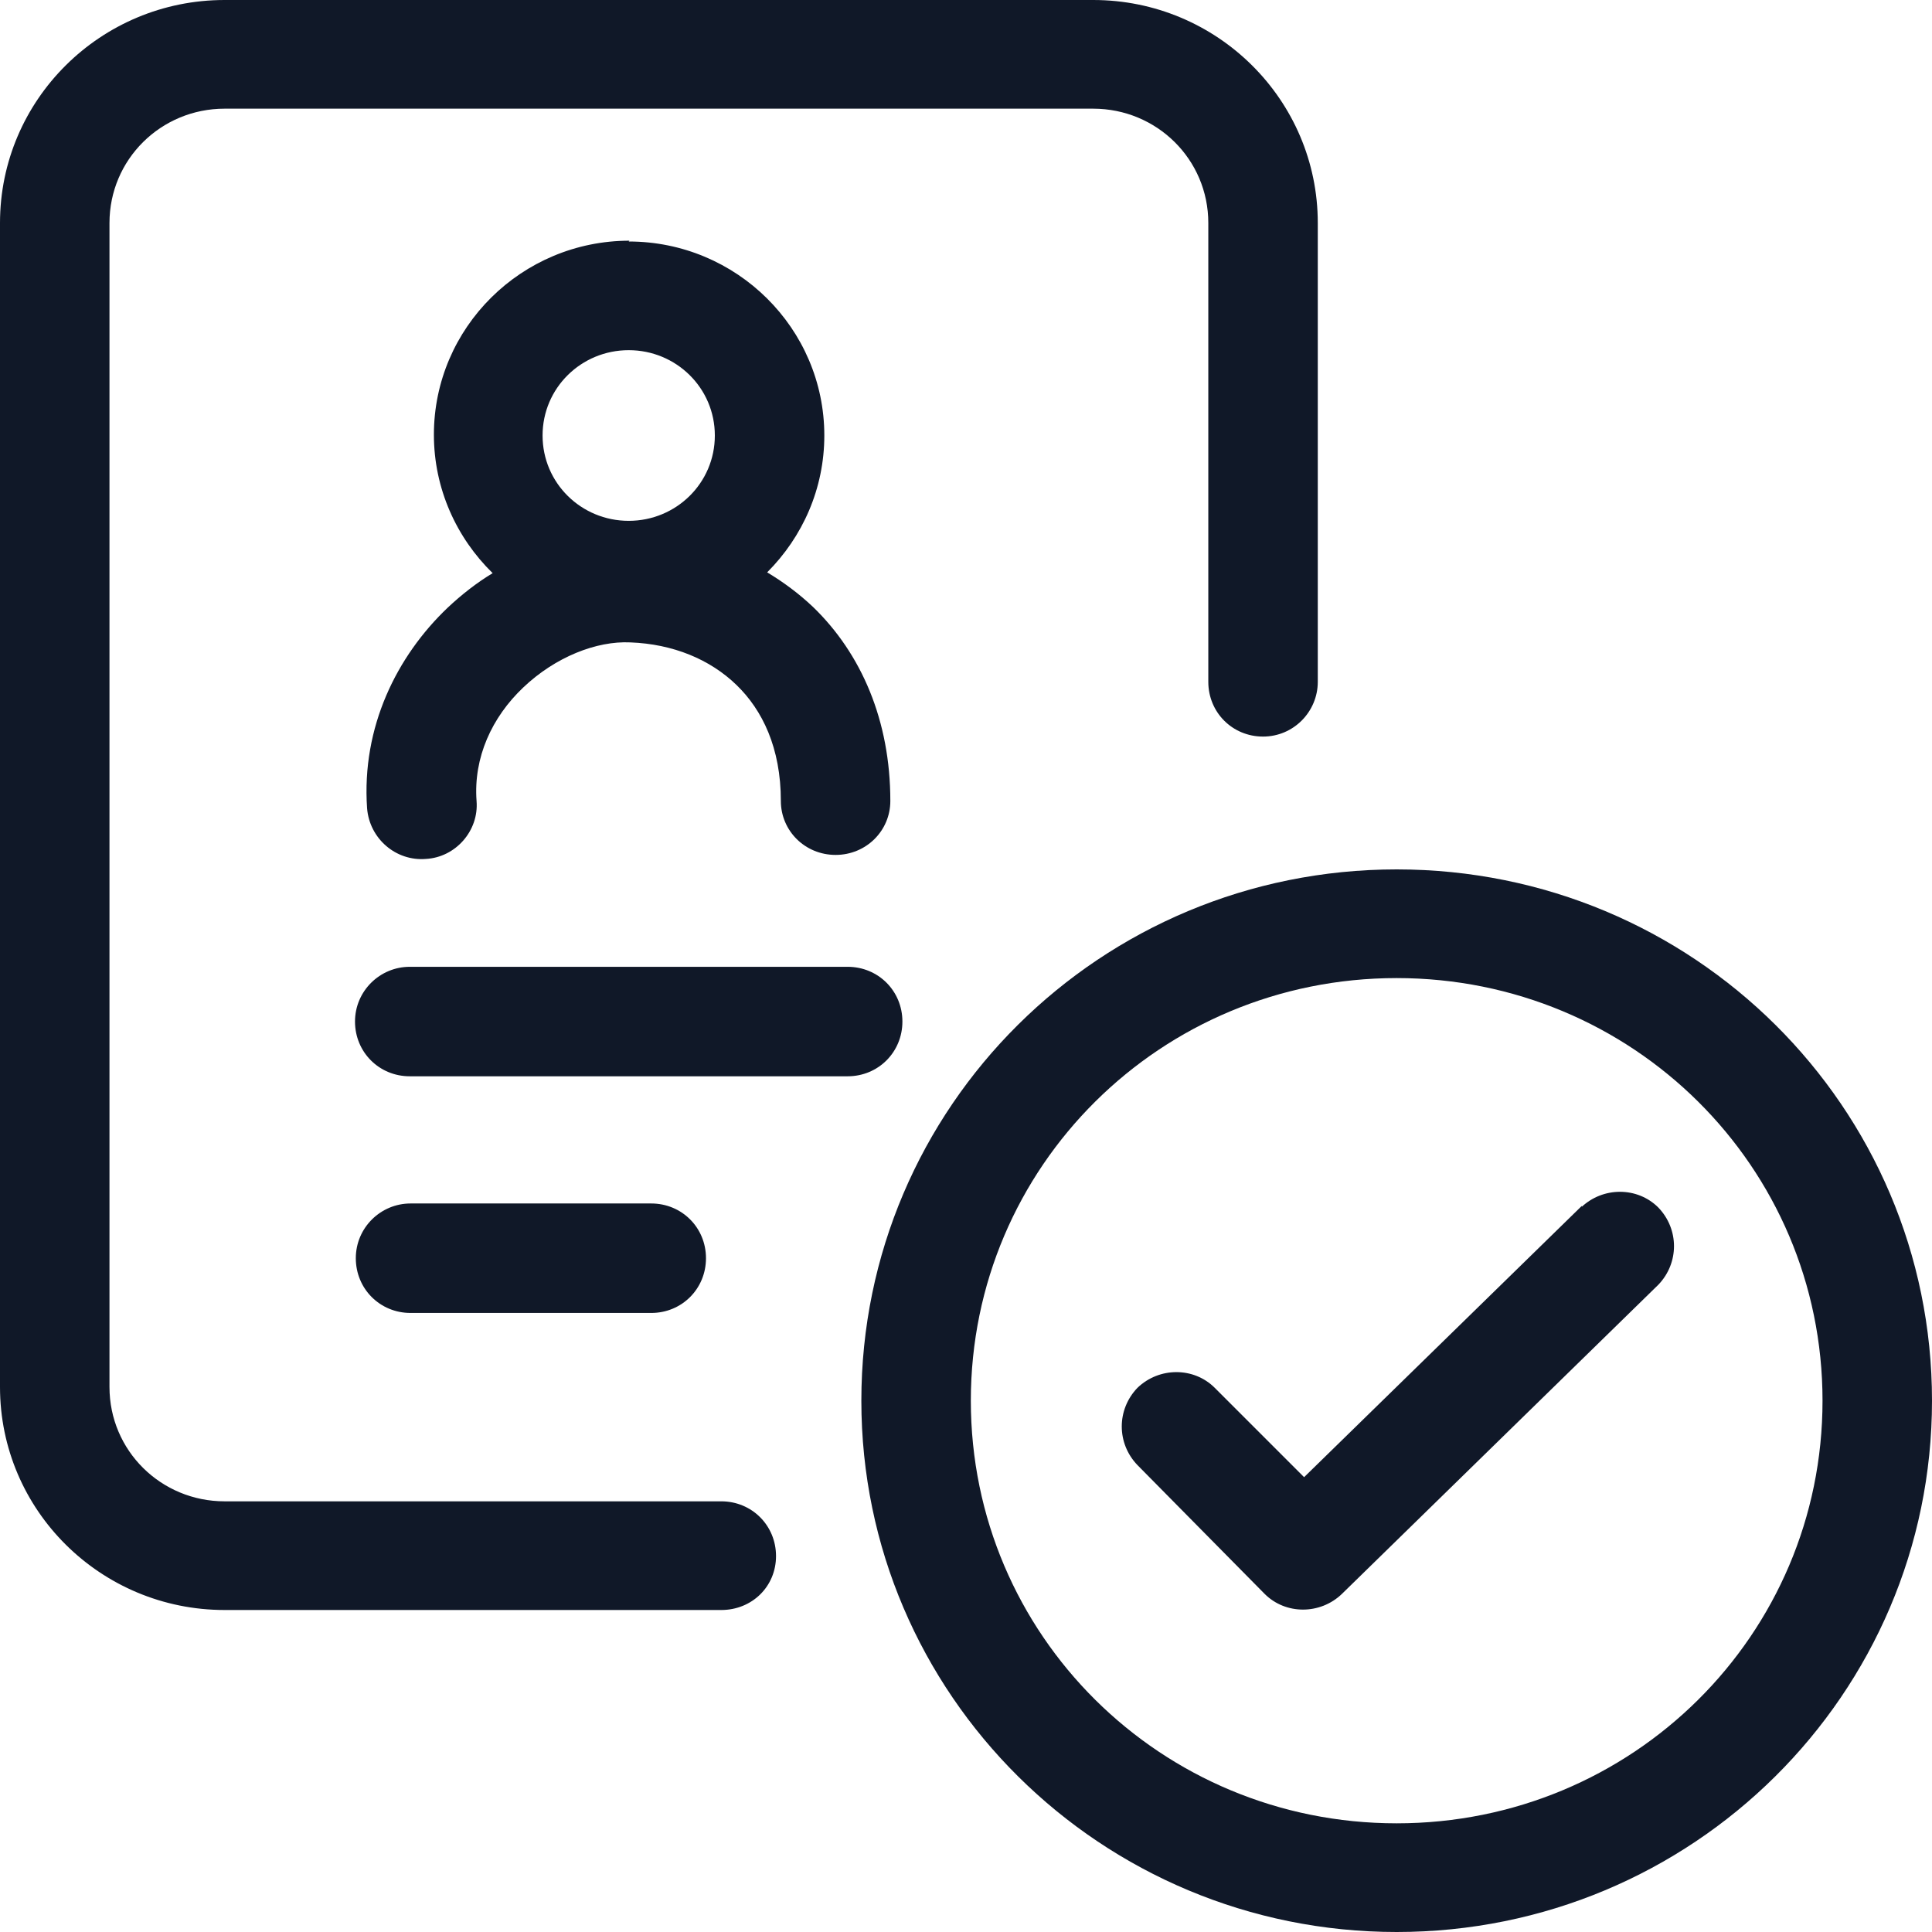 <?xml version="1.0" encoding="UTF-8"?>
<svg id="Layer_1" xmlns="http://www.w3.org/2000/svg" version="1.1" viewBox="0 0 24 24">
  <!-- Generator: Adobe Illustrator 29.8.3, SVG Export Plug-In . SVG Version: 2.1.1 Build 3)  -->
  <defs>
    <style>
      .st0 {
        fill: none;
      }

      .st1 {
        fill: #101828;
      }
    </style>
  </defs>
  <rect class="st0" width="24" height="24"/>
  <path class="st1" d="M17.35,10.8c3.68,0,6.65,2.95,6.65,6.6s-2.98,6.6-6.65,6.6-6.65-2.95-6.65-6.6,2.97-6.6,6.65-6.6ZM17.35,12.15c-2.93,0-5.29,2.34-5.29,5.25s2.36,5.25,5.29,5.25,5.29-2.34,5.29-5.25-2.36-5.25-5.29-5.25ZM13.58,0c1.54,0,2.79,1.24,2.79,2.77v5.7c0,.37-.3.68-.68.68s-.68-.3-.68-.68V2.77c0-.79-.64-1.42-1.43-1.42H2.79c-.79,0-1.43.63-1.43,1.42v14.46c0,.79.64,1.42,1.43,1.42h6.17c.38,0,.68.3.68.68s-.3.67-.68.67H2.79c-1.54,0-2.79-1.24-2.79-2.77V2.77C0,1.24,1.25,0,2.79,0h10.79ZM19.64,15c.27-.26.7-.26.96,0,.26.27.26.69,0,.96l-3.93,3.84c-.27.26-.7.26-.96,0l-1.58-1.6c-.26-.27-.26-.69,0-.96.27-.26.7-.26.96,0l1.11,1.11,3.45-3.37v.02ZM8.09,14.95c.38,0,.68.3.68.68s-.3.68-.68.68h-2.99c-.38,0-.68-.3-.68-.68s.31-.68.68-.68c0,0,2.99,0,2.99,0ZM10.53,12.01c.38,0,.68.3.68.68s-.3.68-.68.68h-5.44c-.38,0-.68-.3-.68-.68s.31-.68.68-.68h5.44ZM7.81,3c1.34,0,2.43,1.08,2.43,2.41,0,.66-.27,1.26-.71,1.7.2.12.39.26.57.43.6.58.96,1.41.96,2.41,0,.37-.3.67-.68.67s-.68-.3-.68-.67c0-.66-.23-1.13-.55-1.44-.33-.32-.79-.51-1.32-.53h0c-.42-.02-.93.18-1.33.56-.39.37-.62.87-.58,1.41.03.37-.26.7-.63.72-.37.03-.7-.25-.73-.63-.07-1.01.37-1.89,1-2.49.17-.16.36-.31.56-.43-.45-.44-.73-1.05-.73-1.72,0-1.33,1.09-2.41,2.43-2.41h0ZM7.81,4.35c-.59,0-1.07.47-1.07,1.06s.48,1.06,1.07,1.06,1.07-.47,1.07-1.06-.48-1.06-1.07-1.06Z"/>
</svg>